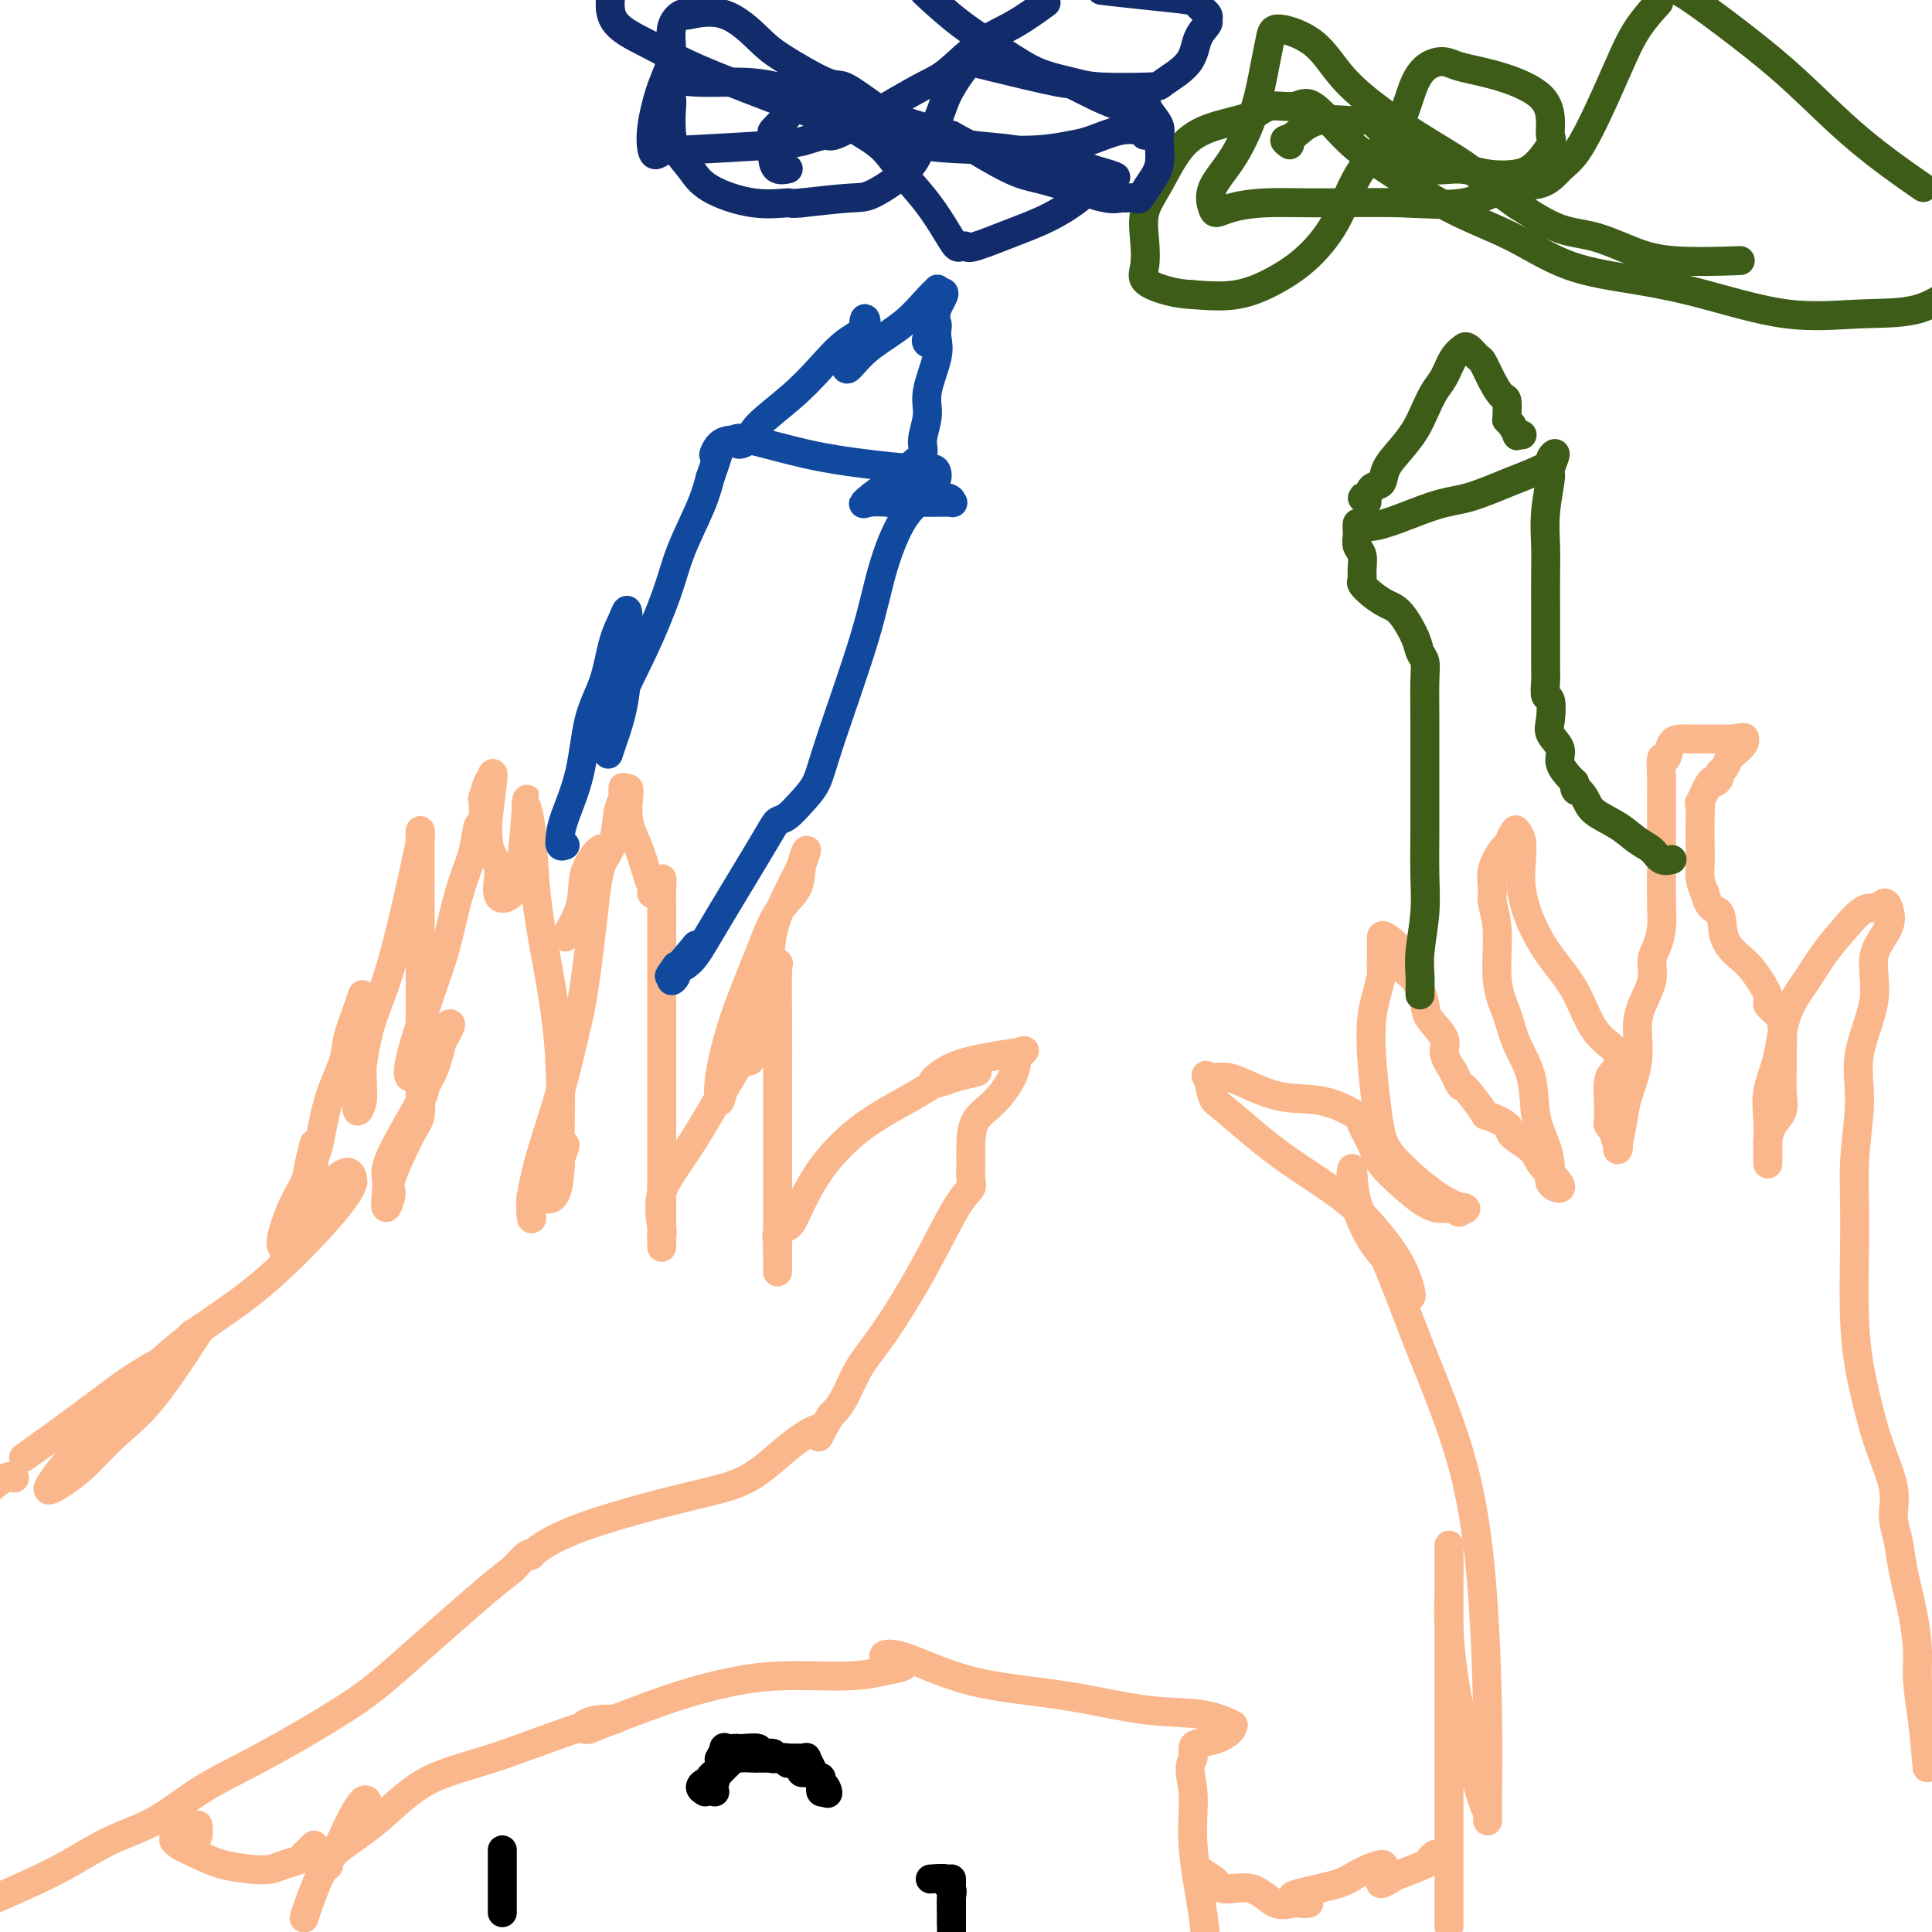 <svg viewBox='0 0 400 400' version='1.1' xmlns='http://www.w3.org/2000/svg' xmlns:xlink='http://www.w3.org/1999/xlink'><g fill='none' stroke='#FBB78C' stroke-width='6' stroke-linecap='round' stroke-linejoin='round'><path d='M3,306c-0.500,-0.250 -1.000,-0.500 -2,0c-1.000,0.500 -2.500,1.750 -4,3'/><path d='M6,301c-0.969,0.695 -1.937,1.389 0,0c1.937,-1.389 6.780,-4.863 11,-8c4.220,-3.137 7.818,-5.938 11,-8c3.182,-2.062 5.950,-3.386 8,-5c2.050,-1.614 3.383,-3.519 4,-4c0.617,-0.481 0.518,0.461 1,0c0.482,-0.461 1.544,-2.325 0,0c-1.544,2.325 -5.693,8.839 -9,13c-3.307,4.161 -5.771,5.969 -8,8c-2.229,2.031 -4.223,4.286 -6,6c-1.777,1.714 -3.336,2.888 -5,4c-1.664,1.112 -3.434,2.162 -3,1c0.434,-1.162 3.072,-4.536 6,-8c2.928,-3.464 6.147,-7.016 10,-11c3.853,-3.984 8.339,-8.398 13,-12c4.661,-3.602 9.498,-6.392 15,-11c5.502,-4.608 11.668,-11.033 15,-15c3.332,-3.967 3.830,-5.476 4,-6c0.170,-0.524 0.012,-0.064 0,0c-0.012,0.064 0.123,-0.270 0,-1c-0.123,-0.730 -0.502,-1.858 -2,-1c-1.498,0.858 -4.114,3.702 -6,6c-1.886,2.298 -3.042,4.049 -4,6c-0.958,1.951 -1.720,4.102 -2,5c-0.280,0.898 -0.080,0.542 0,0c0.080,-0.542 0.040,-1.271 0,-2'/><path d='M59,258c-1.800,1.052 -0.300,-3.819 1,-7c1.300,-3.181 2.401,-4.673 3,-6c0.599,-1.327 0.696,-2.490 1,-4c0.304,-1.510 0.814,-3.366 1,-4c0.186,-0.634 0.049,-0.047 0,0c-0.049,0.047 -0.011,-0.447 0,0c0.011,0.447 -0.007,1.834 0,3c0.007,1.166 0.037,2.111 0,2c-0.037,-0.111 -0.141,-1.280 0,-2c0.141,-0.720 0.528,-0.993 1,-3c0.472,-2.007 1.030,-5.747 2,-9c0.970,-3.253 2.351,-6.019 3,-8c0.649,-1.981 0.566,-3.177 1,-5c0.434,-1.823 1.384,-4.273 2,-6c0.616,-1.727 0.898,-2.731 1,-3c0.102,-0.269 0.024,0.197 0,2c-0.024,1.803 0.007,4.942 0,8c-0.007,3.058 -0.054,6.036 0,8c0.054,1.964 0.207,2.913 0,4c-0.207,1.087 -0.773,2.310 -1,2c-0.227,-0.310 -0.113,-2.155 0,-4'/><path d='M74,226c0.113,1.121 0.896,-6.076 2,-11c1.104,-4.924 2.531,-7.574 4,-12c1.469,-4.426 2.982,-10.627 4,-15c1.018,-4.373 1.541,-6.917 2,-9c0.459,-2.083 0.855,-3.705 1,-5c0.145,-1.295 0.039,-2.262 0,-2c-0.039,0.262 -0.010,1.754 0,3c0.010,1.246 0.003,2.248 0,4c-0.003,1.752 -0.001,4.255 0,9c0.001,4.745 0.000,11.731 0,15c-0.000,3.269 0.000,2.821 0,5c-0.000,2.179 -0.000,6.984 0,10c0.000,3.016 0.001,4.243 0,5c-0.001,0.757 -0.004,1.043 0,1c0.004,-0.043 0.014,-0.414 0,0c-0.014,0.414 -0.051,1.614 0,3c0.051,1.386 0.192,2.959 0,4c-0.192,1.041 -0.717,1.550 -2,4c-1.283,2.450 -3.323,6.842 -4,9c-0.677,2.158 0.010,2.081 0,3c-0.010,0.919 -0.717,2.834 -1,3c-0.283,0.166 -0.141,-1.417 0,-3'/><path d='M80,247c0.034,-1.009 0.120,-2.030 0,-3c-0.120,-0.970 -0.446,-1.888 1,-5c1.446,-3.112 4.664,-8.417 6,-11c1.336,-2.583 0.791,-2.444 1,-3c0.209,-0.556 1.172,-1.807 2,-4c0.828,-2.193 1.523,-5.329 2,-7c0.477,-1.671 0.738,-1.879 1,-2c0.262,-0.121 0.526,-0.156 0,1c-0.526,1.156 -1.841,3.501 -3,5c-1.159,1.499 -2.161,2.151 -3,3c-0.839,0.849 -1.515,1.895 -2,2c-0.485,0.105 -0.779,-0.732 0,-4c0.779,-3.268 2.632,-8.966 4,-13c1.368,-4.034 2.250,-6.402 3,-9c0.750,-2.598 1.367,-5.424 2,-8c0.633,-2.576 1.280,-4.901 2,-7c0.720,-2.099 1.512,-3.971 2,-6c0.488,-2.029 0.670,-4.216 1,-5c0.330,-0.784 0.807,-0.166 1,-1c0.193,-0.834 0.103,-3.120 0,-4c-0.103,-0.880 -0.220,-0.352 0,-1c0.220,-0.648 0.777,-2.471 1,-3c0.223,-0.529 0.111,0.235 0,1'/><path d='M101,163c2.352,-7.884 0.230,2.407 0,8c-0.230,5.593 1.430,6.488 2,8c0.570,1.512 0.050,3.641 0,5c-0.050,1.359 0.368,1.949 1,2c0.632,0.051 1.476,-0.438 2,-1c0.524,-0.562 0.728,-1.196 1,-2c0.272,-0.804 0.612,-1.776 1,-5c0.388,-3.224 0.824,-8.700 1,-11c0.176,-2.300 0.091,-1.425 0,-1c-0.091,0.425 -0.190,0.401 0,1c0.190,0.599 0.667,1.821 1,5c0.333,3.179 0.520,8.314 1,13c0.480,4.686 1.253,8.923 2,13c0.747,4.077 1.468,7.993 2,12c0.532,4.007 0.875,8.105 1,12c0.125,3.895 0.032,7.589 0,10c-0.032,2.411 -0.004,3.540 0,5c0.004,1.460 -0.015,3.250 0,4c0.015,0.750 0.066,0.459 0,0c-0.066,-0.459 -0.249,-1.085 0,-2c0.249,-0.915 0.928,-2.119 1,-2c0.072,0.119 -0.464,1.559 -1,3'/><path d='M116,240c-0.142,11.889 -3.498,7.611 -5,7c-1.502,-0.611 -1.150,2.446 -1,4c0.150,1.554 0.099,1.604 0,1c-0.099,-0.604 -0.245,-1.862 0,-4c0.245,-2.138 0.881,-5.155 2,-9c1.119,-3.845 2.719,-8.516 4,-13c1.281,-4.484 2.242,-8.780 3,-12c0.758,-3.220 1.313,-5.364 2,-10c0.687,-4.636 1.508,-11.765 2,-16c0.492,-4.235 0.657,-5.578 1,-7c0.343,-1.422 0.863,-2.923 1,-4c0.137,-1.077 -0.109,-1.729 -1,-1c-0.891,0.729 -2.426,2.839 -3,5c-0.574,2.161 -0.185,4.373 -1,7c-0.815,2.627 -2.832,5.668 -3,6c-0.168,0.332 1.514,-2.046 3,-5c1.486,-2.954 2.776,-6.485 4,-9c1.224,-2.515 2.380,-4.014 3,-6c0.620,-1.986 0.702,-4.460 1,-6c0.298,-1.540 0.811,-2.145 1,-3c0.189,-0.855 0.054,-1.958 0,-2c-0.054,-0.042 -0.027,0.979 0,2'/><path d='M129,165c1.990,-4.146 0.964,-0.011 1,3c0.036,3.011 1.133,4.897 2,7c0.867,2.103 1.503,4.423 2,6c0.497,1.577 0.855,2.410 1,3c0.145,0.590 0.077,0.937 0,1c-0.077,0.063 -0.164,-0.159 0,0c0.164,0.159 0.580,0.699 1,0c0.420,-0.699 0.845,-2.635 1,-3c0.155,-0.365 0.042,0.842 0,2c-0.042,1.158 -0.011,2.267 0,4c0.011,1.733 0.003,4.091 0,9c-0.003,4.909 -0.001,12.370 0,17c0.001,4.630 0.000,6.430 0,9c-0.000,2.570 -0.000,5.909 0,9c0.000,3.091 0.000,5.934 0,8c-0.000,2.066 -0.000,3.355 0,4c0.000,0.645 0.000,0.647 0,1c-0.000,0.353 -0.000,1.057 0,2c0.000,0.943 0.000,2.127 0,3c-0.000,0.873 -0.000,1.437 0,2'/><path d='M137,252c-0.001,11.240 -0.004,4.340 0,2c0.004,-2.340 0.016,-0.122 0,1c-0.016,1.122 -0.058,1.146 0,1c0.058,-0.146 0.217,-0.463 0,-2c-0.217,-1.537 -0.811,-4.294 0,-7c0.811,-2.706 3.026,-5.362 6,-10c2.974,-4.638 6.706,-11.258 9,-15c2.294,-3.742 3.150,-4.607 4,-7c0.850,-2.393 1.694,-6.316 2,-9c0.306,-2.684 0.075,-4.130 0,-5c-0.075,-0.870 0.005,-1.165 0,0c-0.005,1.165 -0.094,3.791 -1,7c-0.906,3.209 -2.628,7.001 -4,10c-1.372,2.999 -2.394,5.205 -3,7c-0.606,1.795 -0.796,3.180 -1,3c-0.204,-0.180 -0.422,-1.926 0,-5c0.422,-3.074 1.485,-7.476 3,-12c1.515,-4.524 3.482,-9.169 5,-13c1.518,-3.831 2.586,-6.847 4,-9c1.414,-2.153 3.173,-3.443 4,-5c0.827,-1.557 0.723,-3.381 1,-5c0.277,-1.619 0.936,-3.034 1,-3c0.064,0.034 -0.468,1.517 -1,3'/><path d='M166,179c-0.661,1.443 -1.813,3.551 -3,6c-1.187,2.449 -2.408,5.239 -3,8c-0.592,2.761 -0.556,5.494 -1,8c-0.444,2.506 -1.367,4.786 -2,7c-0.633,2.214 -0.977,4.361 -1,6c-0.023,1.639 0.274,2.768 0,4c-0.274,1.232 -1.121,2.565 -1,1c0.121,-1.565 1.209,-6.028 2,-9c0.791,-2.972 1.284,-4.454 2,-6c0.716,-1.546 1.656,-3.156 2,-4c0.344,-0.844 0.092,-0.924 0,1c-0.092,1.924 -0.025,5.850 0,10c0.025,4.150 0.007,8.523 0,13c-0.007,4.477 -0.002,9.057 0,13c0.002,3.943 0.000,7.250 0,10c-0.000,2.750 -0.000,4.943 0,7c0.000,2.057 0.000,3.977 0,5c-0.000,1.023 -0.000,1.149 0,1c0.000,-0.149 0.000,-0.575 0,-1'/><path d='M161,259c-0.007,8.932 -0.026,1.762 0,-1c0.026,-2.762 0.096,-1.116 0,-1c-0.096,0.116 -0.358,-1.297 0,-2c0.358,-0.703 1.336,-0.697 2,-1c0.664,-0.303 1.015,-0.915 2,-3c0.985,-2.085 2.603,-5.644 5,-9c2.397,-3.356 5.574,-6.508 9,-9c3.426,-2.492 7.101,-4.325 10,-6c2.899,-1.675 5.021,-3.192 7,-4c1.979,-0.808 3.816,-0.908 5,-1c1.184,-0.092 1.714,-0.178 1,0c-0.714,0.178 -2.672,0.619 -4,1c-1.328,0.381 -2.026,0.701 -3,1c-0.974,0.299 -2.222,0.577 -2,0c0.222,-0.577 1.915,-2.010 4,-3c2.085,-0.990 4.561,-1.536 7,-2c2.439,-0.464 4.840,-0.847 6,-1c1.160,-0.153 1.080,-0.077 1,0'/><path d='M211,218c2.178,-0.622 0.622,-0.677 0,0c-0.622,0.677 -0.310,2.085 -1,4c-0.690,1.915 -2.381,4.337 -4,6c-1.619,1.663 -3.164,2.567 -4,4c-0.836,1.433 -0.962,3.394 -1,5c-0.038,1.606 0.013,2.856 0,4c-0.013,1.144 -0.088,2.181 0,3c0.088,0.819 0.341,1.420 0,2c-0.341,0.580 -1.274,1.138 -3,4c-1.726,2.862 -4.245,8.027 -7,13c-2.755,4.973 -5.747,9.752 -8,13c-2.253,3.248 -3.769,4.963 -5,7c-1.231,2.037 -2.178,4.394 -3,6c-0.822,1.606 -1.521,2.459 -2,3c-0.479,0.541 -0.740,0.771 -1,1'/><path d='M172,293c-4.222,7.251 -1.778,3.880 -2,3c-0.222,-0.880 -3.111,0.731 -6,3c-2.889,2.269 -5.779,5.197 -9,7c-3.221,1.803 -6.773,2.480 -13,4c-6.227,1.520 -15.129,3.882 -21,6c-5.871,2.118 -8.713,3.992 -10,5c-1.287,1.008 -1.020,1.149 -1,1c0.020,-0.149 -0.206,-0.588 -1,0c-0.794,0.588 -2.154,2.203 -3,3c-0.846,0.797 -1.178,0.775 -5,4c-3.822,3.225 -11.134,9.697 -16,14c-4.866,4.303 -7.285,6.437 -11,9c-3.715,2.563 -8.727,5.555 -13,8c-4.273,2.445 -7.806,4.341 -11,6c-3.194,1.659 -6.048,3.080 -9,5c-2.952,1.920 -6.001,4.341 -9,6c-2.999,1.659 -5.948,2.558 -9,4c-3.052,1.442 -6.206,3.427 -9,5c-2.794,1.573 -5.227,2.735 -8,4c-2.773,1.265 -5.887,2.632 -9,4'/></g>
<g fill='none' stroke='#11499F' stroke-width='6' stroke-linecap='round' stroke-linejoin='round'><path d='M117,175c-0.414,0.158 -0.828,0.316 -1,0c-0.172,-0.316 -0.103,-1.105 0,-2c0.103,-0.895 0.240,-1.894 1,-4c0.760,-2.106 2.144,-5.319 3,-9c0.856,-3.681 1.186,-7.830 2,-11c0.814,-3.170 2.114,-5.360 3,-8c0.886,-2.640 1.360,-5.731 2,-8c0.640,-2.269 1.447,-3.717 2,-5c0.553,-1.283 0.852,-2.403 1,-1c0.148,1.403 0.145,5.328 0,9c-0.145,3.672 -0.432,7.092 -1,10c-0.568,2.908 -1.416,5.304 -2,7c-0.584,1.696 -0.902,2.694 -1,3c-0.098,0.306 0.025,-0.078 0,0c-0.025,0.078 -0.199,0.619 0,-1c0.199,-1.619 0.771,-5.398 2,-9c1.229,-3.602 3.117,-7.029 5,-11c1.883,-3.971 3.763,-8.487 5,-12c1.237,-3.513 1.833,-6.023 3,-9c1.167,-2.977 2.905,-6.422 4,-9c1.095,-2.578 1.548,-4.289 2,-6'/><path d='M147,99c3.461,-9.842 1.614,-5.948 1,-5c-0.614,0.948 0.004,-1.050 1,-2c0.996,-0.950 2.370,-0.853 3,-1c0.630,-0.147 0.515,-0.537 3,0c2.485,0.537 7.570,2.002 12,3c4.430,0.998 8.207,1.529 12,2c3.793,0.471 7.604,0.882 10,1c2.396,0.118 3.377,-0.059 4,0c0.623,0.059 0.887,0.353 1,1c0.113,0.647 0.073,1.648 -1,2c-1.073,0.352 -3.180,0.056 -5,0c-1.820,-0.056 -3.354,0.129 -5,1c-1.646,0.871 -3.405,2.427 -4,3c-0.595,0.573 -0.027,0.164 1,0c1.027,-0.164 2.514,-0.082 4,0'/><path d='M184,104c1.729,-0.001 3.551,-0.004 5,0c1.449,0.004 2.525,0.013 4,0c1.475,-0.013 3.349,-0.049 4,0c0.651,0.049 0.078,0.183 0,0c-0.078,-0.183 0.337,-0.683 -1,-1c-1.337,-0.317 -4.426,-0.451 -7,2c-2.574,2.451 -4.632,7.488 -6,12c-1.368,4.512 -2.047,8.498 -4,15c-1.953,6.502 -5.181,15.521 -7,21c-1.819,5.479 -2.227,7.419 -3,9c-0.773,1.581 -1.909,2.803 -3,4c-1.091,1.197 -2.136,2.370 -3,3c-0.864,0.630 -1.546,0.718 -2,1c-0.454,0.282 -0.679,0.758 -2,3c-1.321,2.242 -3.736,6.249 -6,10c-2.264,3.751 -4.376,7.246 -6,10c-1.624,2.754 -2.758,4.768 -4,6c-1.242,1.232 -2.591,1.681 -3,2c-0.409,0.319 0.121,0.509 0,1c-0.121,0.491 -0.892,1.283 -1,1c-0.108,-0.283 0.446,-1.642 1,-3'/><path d='M140,200c-3.844,5.244 1.044,-0.644 3,-3c1.956,-2.356 0.978,-1.178 0,0'/><path d='M153,91c-0.212,0.483 -0.424,0.966 0,1c0.424,0.034 1.484,-0.382 2,-1c0.516,-0.618 0.489,-1.438 2,-3c1.511,-1.562 4.559,-3.865 7,-6c2.441,-2.135 4.275,-4.102 6,-6c1.725,-1.898 3.341,-3.729 5,-5c1.659,-1.271 3.362,-1.984 4,-3c0.638,-1.016 0.211,-2.336 0,-2c-0.211,0.336 -0.205,2.327 -1,4c-0.795,1.673 -2.391,3.026 -3,4c-0.609,0.974 -0.231,1.568 0,2c0.231,0.432 0.314,0.701 1,0c0.686,-0.701 1.974,-2.371 4,-4c2.026,-1.629 4.792,-3.218 7,-5c2.208,-1.782 3.860,-3.756 5,-5c1.140,-1.244 1.768,-1.758 2,-2c0.232,-0.242 0.066,-0.212 0,0c-0.066,0.212 -0.033,0.606 0,1'/><path d='M194,61c2.907,-1.547 0.673,1.085 0,3c-0.673,1.915 0.215,3.113 0,4c-0.215,0.887 -1.532,1.465 -2,2c-0.468,0.535 -0.087,1.029 0,1c0.087,-0.029 -0.120,-0.580 0,-1c0.120,-0.420 0.568,-0.710 1,-1c0.432,-0.290 0.850,-0.580 1,-1c0.150,-0.420 0.032,-0.969 0,-1c-0.032,-0.031 0.021,0.458 0,1c-0.021,0.542 -0.115,1.139 0,2c0.115,0.861 0.439,1.988 0,4c-0.439,2.012 -1.642,4.910 -2,7c-0.358,2.090 0.128,3.371 0,5c-0.128,1.629 -0.872,3.606 -1,5c-0.128,1.394 0.359,2.206 0,3c-0.359,0.794 -1.564,1.572 -2,2c-0.436,0.428 -0.103,0.507 0,1c0.103,0.493 -0.025,1.400 0,2c0.025,0.600 0.203,0.893 0,1c-0.203,0.107 -0.785,0.029 -1,0c-0.215,-0.029 -0.061,-0.008 0,0c0.061,0.008 0.031,0.004 0,0'/></g>
<g fill='none' stroke='#FBB78C' stroke-width='6' stroke-linecap='round' stroke-linejoin='round'><path d='M300,398c0.000,0.737 0.000,1.474 0,0c-0.000,-1.474 -0.000,-5.160 0,-12c0.000,-6.840 0.000,-16.836 0,-24c-0.000,-7.164 -0.000,-11.497 0,-18c0.000,-6.503 0.000,-15.175 0,-19c-0.000,-3.825 -0.001,-2.803 0,-3c0.001,-0.197 0.003,-1.614 0,-2c-0.003,-0.386 -0.011,0.258 0,2c0.011,1.742 0.041,4.581 0,7c-0.041,2.419 -0.155,4.418 0,8c0.155,3.582 0.577,8.747 2,16c1.423,7.253 3.846,16.593 5,20c1.154,3.407 1.040,0.880 1,1c-0.040,0.120 -0.004,2.888 0,3c0.004,0.112 -0.022,-2.430 0,-6c0.022,-3.570 0.093,-8.168 0,-15c-0.093,-6.832 -0.351,-15.898 -1,-25c-0.649,-9.102 -1.690,-18.240 -4,-27c-2.310,-8.760 -5.890,-17.142 -9,-25c-3.110,-7.858 -5.751,-15.191 -8,-20c-2.249,-4.809 -4.106,-7.095 -5,-10c-0.894,-2.905 -0.825,-6.430 -1,-7c-0.175,-0.570 -0.593,1.816 0,5c0.593,3.184 2.198,7.165 4,10c1.802,2.835 3.801,4.524 5,6c1.199,1.476 1.600,2.738 2,4'/><path d='M291,267c1.920,3.573 1.219,0.005 0,-3c-1.219,-3.005 -2.957,-5.446 -5,-8c-2.043,-2.554 -4.393,-5.221 -8,-8c-3.607,-2.779 -8.471,-5.669 -13,-9c-4.529,-3.331 -8.721,-7.103 -11,-9c-2.279,-1.897 -2.644,-1.919 -3,-3c-0.356,-1.081 -0.703,-3.221 -1,-4c-0.297,-0.779 -0.543,-0.197 0,0c0.543,0.197 1.876,0.011 3,0c1.124,-0.011 2.039,0.155 4,1c1.961,0.845 4.969,2.371 8,3c3.031,0.629 6.087,0.363 9,1c2.913,0.637 5.684,2.178 7,3c1.316,0.822 1.175,0.925 1,1c-0.175,0.075 -0.386,0.123 0,1c0.386,0.877 1.368,2.584 2,4c0.632,1.416 0.915,2.542 2,4c1.085,1.458 2.973,3.250 5,5c2.027,1.750 4.193,3.459 6,4c1.807,0.541 3.256,-0.085 4,0c0.744,0.085 0.784,0.881 1,1c0.216,0.119 0.608,-0.441 1,-1'/><path d='M303,250c1.528,0.627 -0.651,0.196 -3,-1c-2.349,-1.196 -4.868,-3.156 -7,-5c-2.132,-1.844 -3.879,-3.570 -5,-5c-1.121,-1.430 -1.618,-2.562 -2,-4c-0.382,-1.438 -0.649,-3.181 -1,-6c-0.351,-2.819 -0.788,-6.714 -1,-10c-0.212,-3.286 -0.200,-5.963 0,-8c0.200,-2.037 0.590,-3.435 1,-5c0.410,-1.565 0.842,-3.298 1,-4c0.158,-0.702 0.042,-0.373 0,-1c-0.042,-0.627 -0.012,-2.210 0,-3c0.012,-0.790 0.004,-0.789 0,-1c-0.004,-0.211 -0.003,-0.636 0,-1c0.003,-0.364 0.009,-0.666 0,-1c-0.009,-0.334 -0.031,-0.699 0,-1c0.031,-0.301 0.117,-0.537 1,0c0.883,0.537 2.563,1.847 3,3c0.437,1.153 -0.369,2.150 0,3c0.369,0.850 1.911,1.553 3,3c1.089,1.447 1.723,3.639 2,5c0.277,1.361 0.198,1.891 1,3c0.802,1.109 2.485,2.799 3,4c0.515,1.201 -0.139,1.915 0,3c0.139,1.085 1.069,2.543 2,4'/><path d='M301,222c1.911,4.253 1.188,2.384 2,3c0.812,0.616 3.160,3.715 4,5c0.840,1.285 0.174,0.756 1,1c0.826,0.244 3.145,1.262 4,2c0.855,0.738 0.245,1.197 1,2c0.755,0.803 2.874,1.951 4,3c1.126,1.049 1.259,2.001 2,3c0.741,0.999 2.092,2.047 3,3c0.908,0.953 1.375,1.812 1,2c-0.375,0.188 -1.590,-0.296 -2,-1c-0.410,-0.704 -0.015,-1.628 0,-3c0.015,-1.372 -0.352,-3.191 -1,-5c-0.648,-1.809 -1.579,-3.609 -2,-6c-0.421,-2.391 -0.332,-5.373 -1,-8c-0.668,-2.627 -2.092,-4.899 -3,-7c-0.908,-2.101 -1.301,-4.032 -2,-6c-0.699,-1.968 -1.706,-3.975 -2,-7c-0.294,-3.025 0.124,-7.070 0,-10c-0.124,-2.930 -0.790,-4.745 -1,-6c-0.210,-1.255 0.038,-1.950 0,-3c-0.038,-1.050 -0.361,-2.457 0,-4c0.361,-1.543 1.405,-3.223 2,-4c0.595,-0.777 0.741,-0.651 1,-1c0.259,-0.349 0.629,-1.175 1,-2'/><path d='M313,173c0.786,-1.385 0.751,-1.349 1,-1c0.249,0.349 0.781,1.011 1,2c0.219,0.989 0.123,2.305 0,4c-0.123,1.695 -0.274,3.769 0,6c0.274,2.231 0.974,4.618 2,7c1.026,2.382 2.379,4.759 4,7c1.621,2.241 3.510,4.345 5,7c1.490,2.655 2.582,5.860 4,8c1.418,2.140 3.161,3.214 4,4c0.839,0.786 0.772,1.285 1,2c0.228,0.715 0.751,1.645 1,2c0.249,0.355 0.224,0.134 0,0c-0.224,-0.134 -0.649,-0.180 -1,0c-0.351,0.180 -0.630,0.587 -1,1c-0.370,0.413 -0.831,0.833 -1,2c-0.169,1.167 -0.045,3.083 0,4c0.045,0.917 0.012,0.837 0,1c-0.012,0.163 -0.004,0.568 0,1c0.004,0.432 0.005,0.890 0,1c-0.005,0.110 -0.015,-0.128 0,0c0.015,0.128 0.056,0.622 0,1c-0.056,0.378 -0.207,0.640 0,1c0.207,0.360 0.774,0.817 1,1c0.226,0.183 0.113,0.091 0,0'/><path d='M334,234c0.377,2.167 0.821,2.585 1,3c0.179,0.415 0.094,0.827 0,1c-0.094,0.173 -0.197,0.108 0,-1c0.197,-1.108 0.696,-3.261 1,-5c0.304,-1.739 0.415,-3.066 1,-5c0.585,-1.934 1.645,-4.475 2,-7c0.355,-2.525 0.007,-5.035 0,-7c-0.007,-1.965 0.328,-3.385 1,-5c0.672,-1.615 1.683,-3.424 2,-5c0.317,-1.576 -0.059,-2.919 0,-4c0.059,-1.081 0.552,-1.901 1,-3c0.448,-1.099 0.852,-2.476 1,-4c0.148,-1.524 0.039,-3.195 0,-5c-0.039,-1.805 -0.007,-3.745 0,-8c0.007,-4.255 -0.010,-10.825 0,-14c0.010,-3.175 0.047,-2.956 0,-4c-0.047,-1.044 -0.179,-3.352 0,-4c0.179,-0.648 0.669,0.362 1,0c0.331,-0.362 0.505,-2.097 1,-3c0.495,-0.903 1.312,-0.974 2,-1c0.688,-0.026 1.246,-0.007 2,0c0.754,0.007 1.703,0.002 3,0c1.297,-0.002 2.942,-0.001 4,0c1.058,0.001 1.529,0.000 2,0'/><path d='M359,153c2.781,-0.611 2.234,-0.137 2,0c-0.234,0.137 -0.157,-0.062 0,0c0.157,0.062 0.392,0.384 0,1c-0.392,0.616 -1.411,1.527 -2,2c-0.589,0.473 -0.750,0.510 -1,1c-0.250,0.490 -0.591,1.434 -1,2c-0.409,0.566 -0.888,0.756 -1,1c-0.112,0.244 0.142,0.543 0,1c-0.142,0.457 -0.679,1.071 -1,1c-0.321,-0.071 -0.426,-0.827 -1,0c-0.574,0.827 -1.618,3.236 -2,4c-0.382,0.764 -0.103,-0.116 0,0c0.103,0.116 0.030,1.227 0,3c-0.030,1.773 -0.018,4.207 0,6c0.018,1.793 0.043,2.944 0,4c-0.043,1.056 -0.155,2.016 0,3c0.155,0.984 0.578,1.992 1,3'/><path d='M353,185c0.813,3.599 2.345,3.097 3,4c0.655,0.903 0.433,3.211 1,5c0.567,1.789 1.924,3.060 3,4c1.076,0.940 1.872,1.551 3,3c1.128,1.449 2.589,3.736 3,5c0.411,1.264 -0.230,1.505 0,2c0.230,0.495 1.329,1.244 2,2c0.671,0.756 0.914,1.518 1,3c0.086,1.482 0.017,3.684 0,5c-0.017,1.316 0.020,1.747 0,3c-0.020,1.253 -0.096,3.328 0,5c0.096,1.672 0.366,2.942 0,4c-0.366,1.058 -1.366,1.906 -2,3c-0.634,1.094 -0.902,2.435 -1,3c-0.098,0.565 -0.026,0.354 0,1c0.026,0.646 0.008,2.149 0,3c-0.008,0.851 -0.004,1.051 0,1c0.004,-0.051 0.007,-0.355 0,-1c-0.007,-0.645 -0.026,-1.633 0,-3c0.026,-1.367 0.096,-3.112 0,-5c-0.096,-1.888 -0.358,-3.917 0,-6c0.358,-2.083 1.336,-4.218 2,-7c0.664,-2.782 1.013,-6.210 2,-9c0.987,-2.790 2.612,-4.944 4,-7c1.388,-2.056 2.539,-4.016 4,-6c1.461,-1.984 3.230,-3.992 5,-6'/><path d='M383,191c3.035,-3.554 4.122,-2.940 5,-3c0.878,-0.060 1.549,-0.794 2,-1c0.451,-0.206 0.684,0.115 1,1c0.316,0.885 0.716,2.335 0,4c-0.716,1.665 -2.550,3.546 -3,6c-0.450,2.454 0.482,5.481 0,9c-0.482,3.519 -2.379,7.531 -3,11c-0.621,3.469 0.035,6.394 0,10c-0.035,3.606 -0.761,7.892 -1,12c-0.239,4.108 0.010,8.036 0,14c-0.010,5.964 -0.281,13.963 0,20c0.281,6.037 1.112,10.112 2,14c0.888,3.888 1.834,7.589 3,11c1.166,3.411 2.554,6.531 3,9c0.446,2.469 -0.048,4.287 0,6c0.048,1.713 0.639,3.319 1,5c0.361,1.681 0.492,3.436 1,6c0.508,2.564 1.393,5.939 2,9c0.607,3.061 0.936,5.810 1,8c0.064,2.190 -0.137,3.820 0,6c0.137,2.180 0.610,4.908 1,8c0.390,3.092 0.695,6.546 1,10'/></g>
<g fill='none' stroke='#3D5C18' stroke-width='6' stroke-linecap='round' stroke-linejoin='round'><path d='M294,206c-0.008,-0.183 -0.016,-0.366 0,-1c0.016,-0.634 0.057,-1.720 0,-3c-0.057,-1.280 -0.211,-2.756 0,-5c0.211,-2.244 0.789,-5.256 1,-8c0.211,-2.744 0.057,-5.220 0,-8c-0.057,-2.780 -0.015,-5.864 0,-9c0.015,-3.136 0.005,-6.325 0,-9c-0.005,-2.675 -0.005,-4.838 0,-7c0.005,-2.162 0.014,-4.323 0,-7c-0.014,-2.677 -0.051,-5.869 0,-8c0.051,-2.131 0.191,-3.200 0,-4c-0.191,-0.800 -0.712,-1.330 -1,-2c-0.288,-0.670 -0.344,-1.479 -1,-3c-0.656,-1.521 -1.913,-3.755 -3,-5c-1.087,-1.245 -2.004,-1.501 -3,-2c-0.996,-0.499 -2.070,-1.240 -3,-2c-0.930,-0.760 -1.717,-1.540 -2,-2c-0.283,-0.460 -0.062,-0.599 0,-1c0.062,-0.401 -0.036,-1.063 0,-2c0.036,-0.937 0.206,-2.149 0,-3c-0.206,-0.851 -0.787,-1.342 -1,-2c-0.213,-0.658 -0.057,-1.485 0,-2c0.057,-0.515 0.016,-0.719 0,-1c-0.016,-0.281 -0.008,-0.641 0,-1'/><path d='M281,109c-0.104,-1.635 0.137,0.278 3,0c2.863,-0.278 8.348,-2.747 12,-4c3.652,-1.253 5.471,-1.290 8,-2c2.529,-0.710 5.768,-2.092 8,-3c2.232,-0.908 3.455,-1.343 5,-2c1.545,-0.657 3.410,-1.537 4,-2c0.590,-0.463 -0.094,-0.510 0,-1c0.094,-0.490 0.968,-1.423 1,-1c0.032,0.423 -0.776,2.203 -1,3c-0.224,0.797 0.136,0.610 0,2c-0.136,1.390 -0.769,4.356 -1,7c-0.231,2.644 -0.062,4.966 0,7c0.062,2.034 0.017,3.780 0,6c-0.017,2.220 -0.004,4.915 0,7c0.004,2.085 0.000,3.561 0,5c-0.000,1.439 0.004,2.841 0,4c-0.004,1.159 -0.014,2.075 0,3c0.014,0.925 0.054,1.861 0,3c-0.054,1.139 -0.203,2.482 0,3c0.203,0.518 0.756,0.210 1,1c0.244,0.790 0.177,2.677 0,4c-0.177,1.323 -0.465,2.081 0,3c0.465,0.919 1.681,1.999 2,3c0.319,1.001 -0.260,1.923 0,3c0.260,1.077 1.360,2.308 2,3c0.640,0.692 0.820,0.846 1,1'/><path d='M326,162c0.821,2.928 -0.125,1.250 0,1c0.125,-0.250 1.322,0.930 2,2c0.678,1.070 0.839,2.032 2,3c1.161,0.968 3.324,1.944 5,3c1.676,1.056 2.866,2.192 4,3c1.134,0.808 2.211,1.289 3,2c0.789,0.711 1.289,1.653 2,2c0.711,0.347 1.632,0.099 2,0c0.368,-0.099 0.184,-0.050 0,0'/><path d='M283,104c-0.521,-0.480 -1.042,-0.960 -1,-1c0.042,-0.040 0.647,0.359 1,0c0.353,-0.359 0.454,-1.478 1,-2c0.546,-0.522 1.536,-0.449 2,-1c0.464,-0.551 0.403,-1.726 1,-3c0.597,-1.274 1.851,-2.647 3,-4c1.149,-1.353 2.194,-2.687 3,-4c0.806,-1.313 1.372,-2.604 2,-4c0.628,-1.396 1.317,-2.896 2,-4c0.683,-1.104 1.359,-1.812 2,-3c0.641,-1.188 1.245,-2.856 2,-4c0.755,-1.144 1.659,-1.763 2,-2c0.341,-0.237 0.118,-0.091 0,0c-0.118,0.091 -0.131,0.128 0,0c0.131,-0.128 0.406,-0.419 1,0c0.594,0.419 1.508,1.549 2,2c0.492,0.451 0.563,0.222 1,1c0.437,0.778 1.242,2.562 2,4c0.758,1.438 1.470,2.528 2,3c0.530,0.472 0.877,0.325 1,1c0.123,0.675 0.023,2.171 0,3c-0.023,0.829 0.032,0.993 0,1c-0.032,0.007 -0.152,-0.141 0,0c0.152,0.141 0.576,0.570 1,1'/><path d='M313,88c1.714,2.929 1.000,2.250 1,2c0.000,-0.250 0.714,-0.071 1,0c0.286,0.071 0.143,0.036 0,0'/><path d='M267,30c-0.558,-0.402 -1.116,-0.805 -1,-1c0.116,-0.195 0.904,-0.183 2,-1c1.096,-0.817 2.498,-2.463 5,-3c2.502,-0.537 6.102,0.036 8,0c1.898,-0.036 2.092,-0.680 3,0c0.908,0.680 2.530,2.683 4,4c1.470,1.317 2.788,1.948 4,3c1.212,1.052 2.319,2.527 4,3c1.681,0.473 3.936,-0.055 6,0c2.064,0.055 3.936,0.692 6,1c2.064,0.308 4.319,0.285 6,0c1.681,-0.285 2.789,-0.834 4,-2c1.211,-1.166 2.526,-2.949 3,-4c0.474,-1.051 0.107,-1.370 0,-2c-0.107,-0.630 0.047,-1.569 0,-3c-0.047,-1.431 -0.294,-3.352 -2,-5c-1.706,-1.648 -4.873,-3.024 -8,-4c-3.127,-0.976 -6.216,-1.554 -8,-2c-1.784,-0.446 -2.262,-0.760 -3,-1c-0.738,-0.240 -1.735,-0.405 -3,0c-1.265,0.405 -2.797,1.381 -4,4c-1.203,2.619 -2.076,6.882 -4,10c-1.924,3.118 -4.899,5.092 -7,8c-2.101,2.908 -3.328,6.752 -5,10c-1.672,3.248 -3.788,5.902 -6,8c-2.212,2.098 -4.519,3.642 -7,5c-2.481,1.358 -5.138,2.531 -8,3c-2.862,0.469 -5.931,0.235 -9,0'/><path d='M247,61c-2.509,-0.138 -4.282,-0.482 -6,-1c-1.718,-0.518 -3.381,-1.208 -4,-2c-0.619,-0.792 -0.195,-1.685 0,-3c0.195,-1.315 0.160,-3.052 0,-5c-0.160,-1.948 -0.443,-4.107 0,-6c0.443,-1.893 1.614,-3.520 3,-6c1.386,-2.480 2.986,-5.812 5,-8c2.014,-2.188 4.440,-3.233 7,-4c2.560,-0.767 5.253,-1.255 7,-2c1.747,-0.745 2.547,-1.747 4,-2c1.453,-0.253 3.559,0.241 5,0c1.441,-0.241 2.219,-1.218 4,0c1.781,1.218 4.567,4.630 7,7c2.433,2.370 4.515,3.698 8,6c3.485,2.302 8.373,5.577 13,8c4.627,2.423 8.993,3.995 13,6c4.007,2.005 7.655,4.442 12,6c4.345,1.558 9.387,2.235 14,3c4.613,0.765 8.797,1.617 14,3c5.203,1.383 11.426,3.299 17,4c5.574,0.701 10.501,0.189 15,0c4.499,-0.189 8.571,-0.054 12,-1c3.429,-0.946 6.214,-2.973 9,-5'/><path d='M397,38c1.040,0.720 2.079,1.439 0,0c-2.079,-1.439 -7.278,-5.038 -12,-9c-4.722,-3.962 -8.967,-8.289 -13,-12c-4.033,-3.711 -7.855,-6.807 -12,-10c-4.145,-3.193 -8.613,-6.484 -11,-8c-2.387,-1.516 -2.694,-1.258 -3,-1'/><path d='M343,1c0.365,-0.399 0.730,-0.798 0,0c-0.730,0.798 -2.554,2.793 -4,5c-1.446,2.207 -2.513,4.627 -4,8c-1.487,3.373 -3.395,7.699 -5,11c-1.605,3.301 -2.906,5.575 -4,7c-1.094,1.425 -1.982,2.000 -3,3c-1.018,1.000 -2.168,2.426 -4,3c-1.832,0.574 -4.347,0.297 -7,1c-2.653,0.703 -5.445,2.387 -9,3c-3.555,0.613 -7.873,0.154 -13,0c-5.127,-0.154 -11.061,-0.004 -16,0c-4.939,0.004 -8.882,-0.139 -12,0c-3.118,0.139 -5.413,0.561 -7,1c-1.587,0.439 -2.468,0.896 -3,1c-0.532,0.104 -0.714,-0.145 -1,-1c-0.286,-0.855 -0.676,-2.317 0,-4c0.676,-1.683 2.419,-3.588 4,-6c1.581,-2.412 3.000,-5.331 4,-8c1.000,-2.669 1.582,-5.088 2,-7c0.418,-1.912 0.671,-3.319 1,-5c0.329,-1.681 0.734,-3.638 1,-5c0.266,-1.362 0.392,-2.130 2,-2c1.608,0.130 4.698,1.157 7,3c2.302,1.843 3.816,4.502 6,7c2.184,2.498 5.039,4.834 8,7c2.961,2.166 6.028,4.160 9,6c2.972,1.840 5.849,3.526 8,5c2.151,1.474 3.575,2.737 5,4'/><path d='M308,38c7.915,5.862 6.202,4.517 7,5c0.798,0.483 4.107,2.795 7,4c2.893,1.205 5.369,1.304 8,2c2.631,0.696 5.417,1.991 8,3c2.583,1.009 4.965,1.733 9,2c4.035,0.267 9.724,0.076 12,0c2.276,-0.076 1.138,-0.038 0,0'/></g>
<g fill='none' stroke='#122B6A' stroke-width='6' stroke-linecap='round' stroke-linejoin='round'><path d='M237,28c0.035,-0.437 0.070,-0.875 0,-1c-0.070,-0.125 -0.243,0.061 -1,0c-0.757,-0.061 -2.096,-0.370 -4,0c-1.904,0.370 -4.372,1.419 -6,2c-1.628,0.581 -2.416,0.695 -4,1c-1.584,0.305 -3.963,0.800 -7,1c-3.037,0.200 -6.732,0.106 -11,0c-4.268,-0.106 -9.111,-0.222 -14,-1c-4.889,-0.778 -9.826,-2.217 -15,-4c-5.174,-1.783 -10.585,-3.909 -16,-6c-5.415,-2.091 -10.833,-4.148 -15,-6c-4.167,-1.852 -7.083,-3.499 -10,-5c-2.917,-1.501 -5.833,-2.858 -7,-5c-1.167,-2.142 -0.583,-5.071 0,-8'/><path d='M192,-1c-0.563,-0.526 -1.127,-1.052 0,0c1.127,1.052 3.943,3.683 7,6c3.057,2.317 6.354,4.320 9,6c2.646,1.680 4.642,3.038 7,4c2.358,0.962 5.080,1.529 7,2c1.920,0.471 3.038,0.846 6,1c2.962,0.154 7.768,0.087 10,0c2.232,-0.087 1.890,-0.195 3,-1c1.110,-0.805 3.673,-2.309 5,-4c1.327,-1.691 1.420,-3.570 2,-5c0.580,-1.430 1.647,-2.410 2,-3c0.353,-0.590 -0.009,-0.788 0,-1c0.009,-0.212 0.389,-0.438 0,-1c-0.389,-0.562 -1.548,-1.460 -2,-2c-0.452,-0.540 -0.199,-0.722 -2,-1c-1.801,-0.278 -5.658,-0.651 -9,-1c-3.342,-0.349 -6.171,-0.675 -9,-1'/><path d='M216,1c0.516,-0.376 1.033,-0.752 0,0c-1.033,0.752 -3.615,2.634 -6,4c-2.385,1.366 -4.573,2.218 -7,4c-2.427,1.782 -5.094,4.495 -7,6c-1.906,1.505 -3.053,1.804 -7,4c-3.947,2.196 -10.695,6.291 -14,8c-3.305,1.709 -3.167,1.033 -4,1c-0.833,-0.033 -2.635,0.579 -4,1c-1.365,0.421 -2.292,0.653 -7,1c-4.708,0.347 -13.198,0.810 -17,1c-3.802,0.190 -2.915,0.105 -3,0c-0.085,-0.105 -1.142,-0.232 -2,0c-0.858,0.232 -1.518,0.823 -2,1c-0.482,0.177 -0.786,-0.059 -1,-1c-0.214,-0.941 -0.338,-2.585 0,-5c0.338,-2.415 1.138,-5.600 2,-8c0.862,-2.400 1.784,-4.015 2,-6c0.216,-1.985 -0.276,-4.340 0,-6c0.276,-1.660 1.319,-2.625 2,-3c0.681,-0.375 0.998,-0.161 1,0c0.002,0.161 -0.312,0.268 1,0c1.312,-0.268 4.249,-0.912 7,0c2.751,0.912 5.316,3.382 7,5c1.684,1.618 2.487,2.386 5,4c2.513,1.614 6.737,4.073 9,5c2.263,0.927 2.565,0.321 4,1c1.435,0.679 4.002,2.644 6,4c1.998,1.356 3.428,2.102 6,3c2.572,0.898 6.286,1.949 10,3'/><path d='M197,28c8.053,4.330 4.685,2.656 5,3c0.315,0.344 4.312,2.705 7,4c2.688,1.295 4.067,1.524 6,2c1.933,0.476 4.420,1.199 7,2c2.580,0.801 5.254,1.681 7,2c1.746,0.319 2.564,0.077 3,0c0.436,-0.077 0.489,0.011 1,0c0.511,-0.011 1.481,-0.121 2,0c0.519,0.121 0.586,0.472 1,0c0.414,-0.472 1.176,-1.769 2,-3c0.824,-1.231 1.712,-2.398 2,-4c0.288,-1.602 -0.024,-3.641 0,-5c0.024,-1.359 0.383,-2.039 0,-3c-0.383,-0.961 -1.510,-2.202 -2,-3c-0.490,-0.798 -0.344,-1.152 -1,-1c-0.656,0.152 -2.113,0.811 -5,0c-2.887,-0.811 -7.204,-3.093 -9,-4c-1.796,-0.907 -1.072,-0.440 -4,-1c-2.928,-0.560 -9.507,-2.146 -13,-3c-3.493,-0.854 -3.898,-0.974 -4,-1c-0.102,-0.026 0.101,0.043 0,0c-0.101,-0.043 -0.506,-0.196 -1,0c-0.494,0.196 -1.076,0.742 -2,2c-0.924,1.258 -2.190,3.227 -3,5c-0.810,1.773 -1.163,3.350 -2,5c-0.837,1.650 -2.158,3.373 -3,5c-0.842,1.627 -1.205,3.158 -3,5c-1.795,1.842 -5.022,3.996 -7,5c-1.978,1.004 -2.708,0.858 -5,1c-2.292,0.142 -6.146,0.571 -10,1'/><path d='M166,42c-2.707,0.274 -1.976,-0.040 -3,0c-1.024,0.040 -3.805,0.434 -7,0c-3.195,-0.434 -6.804,-1.694 -9,-3c-2.196,-1.306 -2.980,-2.656 -4,-4c-1.020,-1.344 -2.277,-2.683 -3,-4c-0.723,-1.317 -0.913,-2.612 -1,-4c-0.087,-1.388 -0.070,-2.870 0,-4c0.070,-1.130 0.192,-1.910 0,-3c-0.192,-1.090 -0.698,-2.490 0,-3c0.698,-0.510 2.599,-0.130 5,0c2.401,0.130 5.303,0.009 8,0c2.697,-0.009 5.190,0.094 9,1c3.810,0.906 8.938,2.614 12,4c3.062,1.386 4.057,2.451 6,3c1.943,0.549 4.835,0.583 7,1c2.165,0.417 3.605,1.215 6,2c2.395,0.785 5.746,1.555 9,2c3.254,0.445 6.410,0.564 9,1c2.590,0.436 4.612,1.189 7,2c2.388,0.811 5.140,1.682 6,2c0.860,0.318 -0.171,0.085 0,0c0.171,-0.085 1.546,-0.023 2,0c0.454,0.023 -0.013,0.007 0,0c0.013,-0.007 0.507,-0.003 1,0'/><path d='M226,35c9.972,2.819 2.402,1.365 0,1c-2.402,-0.365 0.362,0.357 0,2c-0.362,1.643 -3.851,4.205 -7,6c-3.149,1.795 -5.956,2.822 -9,4c-3.044,1.178 -6.323,2.505 -8,3c-1.677,0.495 -1.753,0.157 -2,0c-0.247,-0.157 -0.667,-0.134 -1,0c-0.333,0.134 -0.581,0.377 -1,0c-0.419,-0.377 -1.011,-1.375 -2,-3c-0.989,-1.625 -2.376,-3.877 -4,-6c-1.624,-2.123 -3.483,-4.115 -5,-6c-1.517,-1.885 -2.690,-3.661 -4,-5c-1.310,-1.339 -2.757,-2.240 -4,-3c-1.243,-0.760 -2.282,-1.380 -3,-2c-0.718,-0.620 -1.115,-1.239 -2,-2c-0.885,-0.761 -2.259,-1.665 -3,-2c-0.741,-0.335 -0.849,-0.100 -1,0c-0.151,0.100 -0.343,0.067 -1,0c-0.657,-0.067 -1.777,-0.168 -3,0c-1.223,0.168 -2.548,0.606 -3,1c-0.452,0.394 -0.030,0.744 0,1c0.030,0.256 -0.332,0.417 -1,1c-0.668,0.583 -1.644,1.587 -2,2c-0.356,0.413 -0.094,0.234 0,1c0.094,0.766 0.018,2.479 0,3c-0.018,0.521 0.020,-0.148 0,0c-0.020,0.148 -0.098,1.112 0,2c0.098,0.888 0.373,1.701 1,2c0.627,0.299 1.608,0.086 2,0c0.392,-0.086 0.196,-0.043 0,0'/></g>
<g fill='none' stroke='#FBB78C' stroke-width='6' stroke-linecap='round' stroke-linejoin='round'><path d='M63,397c-0.029,0.112 -0.058,0.225 0,0c0.058,-0.225 0.202,-0.787 1,-3c0.798,-2.213 2.251,-6.075 4,-9c1.749,-2.925 3.793,-4.912 5,-7c1.207,-2.088 1.575,-4.277 2,-5c0.425,-0.723 0.905,0.018 1,0c0.095,-0.018 -0.195,-0.797 -1,0c-0.805,0.797 -2.125,3.168 -3,5c-0.875,1.832 -1.305,3.125 -2,4c-0.695,0.875 -1.656,1.333 -2,2c-0.344,0.667 -0.072,1.543 0,2c0.072,0.457 -0.056,0.495 0,0c0.056,-0.495 0.294,-1.523 2,-3c1.706,-1.477 4.879,-3.405 8,-6c3.121,-2.595 6.191,-5.858 10,-8c3.809,-2.142 8.357,-3.162 14,-5c5.643,-1.838 12.379,-4.493 17,-6c4.621,-1.507 7.126,-1.865 8,-2c0.874,-0.135 0.118,-0.047 0,0c-0.118,0.047 0.402,0.051 0,0c-0.402,-0.051 -1.726,-0.158 -3,0c-1.274,0.158 -2.497,0.581 -3,1c-0.503,0.419 -0.287,0.834 0,1c0.287,0.166 0.643,0.083 1,0'/><path d='M122,358c1.540,-0.614 7.892,-3.148 13,-5c5.108,-1.852 8.974,-3.021 13,-4c4.026,-0.979 8.213,-1.768 13,-2c4.787,-0.232 10.174,0.093 14,0c3.826,-0.093 6.092,-0.604 8,-1c1.908,-0.396 3.459,-0.678 4,-1c0.541,-0.322 0.072,-0.684 -1,-1c-1.072,-0.316 -2.746,-0.585 -3,-1c-0.254,-0.415 0.912,-0.975 4,0c3.088,0.975 8.096,3.484 14,5c5.904,1.516 12.702,2.038 19,3c6.298,0.962 12.096,2.365 17,3c4.904,0.635 8.914,0.503 12,1c3.086,0.497 5.247,1.625 6,2c0.753,0.375 0.097,-0.002 0,0c-0.097,0.002 0.366,0.385 0,1c-0.366,0.615 -1.562,1.464 -3,2c-1.438,0.536 -3.118,0.760 -4,1c-0.882,0.240 -0.966,0.497 -1,1c-0.034,0.503 -0.017,1.251 0,2'/><path d='M247,364c-1.209,2.190 -0.231,4.164 0,7c0.231,2.836 -0.284,6.533 0,11c0.284,4.467 1.367,9.705 2,14c0.633,4.295 0.817,7.648 1,11'/></g>
<g fill='none' stroke='#000000' stroke-width='6' stroke-linecap='round' stroke-linejoin='round'><path d='M104,383c0.000,0.198 0.000,0.396 0,1c0.000,0.604 -0.000,1.615 0,2c0.000,0.385 0.000,0.144 0,1c0.000,0.856 -0.000,2.808 0,4c0.000,1.192 0.000,1.624 0,2c-0.000,0.376 0.000,0.694 0,1c0.000,0.306 0.000,0.598 0,1c0.000,0.402 0.000,0.914 0,1c-0.000,0.086 0.000,-0.253 0,-1c0.000,-0.747 0.000,-1.903 0,-3c0.000,-1.097 0.000,-2.137 0,-3c0.000,-0.863 0.000,-1.551 0,-2c0.000,-0.449 0.000,-0.659 0,-1c0.000,-0.341 0.000,-0.812 0,-1c0.000,-0.188 0.000,-0.094 0,0'/><path d='M197,389c0.000,0.931 0.000,1.862 0,2c0.000,0.138 0.000,-0.518 0,0c0.000,0.518 0.000,2.211 0,3c0.000,0.789 0.000,0.674 0,1c-0.000,0.326 0.000,1.093 0,2c-0.000,0.907 0.000,1.953 0,3'/><path d='M197,398c-0.003,0.150 -0.005,0.300 0,0c0.005,-0.300 0.018,-1.051 0,-2c-0.018,-0.949 -0.069,-2.097 0,-3c0.069,-0.903 0.256,-1.563 0,-2c-0.256,-0.437 -0.955,-0.653 -1,-1c-0.045,-0.347 0.565,-0.824 0,-1c-0.565,-0.176 -2.304,-0.050 -3,0c-0.696,0.050 -0.348,0.025 0,0'/><path d='M146,371c-0.504,-0.303 -1.008,-0.606 -1,-1c0.008,-0.394 0.528,-0.880 1,-1c0.472,-0.120 0.897,0.125 1,0c0.103,-0.125 -0.117,-0.621 0,-1c0.117,-0.379 0.570,-0.640 1,-1c0.430,-0.360 0.837,-0.817 1,-1c0.163,-0.183 0.081,-0.091 0,0'/><path d='M148,371c-0.535,-0.341 -1.069,-0.682 -1,-1c0.069,-0.318 0.743,-0.614 1,-1c0.257,-0.386 0.098,-0.864 0,-1c-0.098,-0.136 -0.135,0.069 0,0c0.135,-0.069 0.440,-0.411 1,-1c0.560,-0.589 1.373,-1.426 2,-2c0.627,-0.574 1.067,-0.886 2,-1c0.933,-0.114 2.358,-0.031 3,0c0.642,0.031 0.502,0.009 1,0c0.498,-0.009 1.635,-0.004 3,0c1.365,0.004 2.957,0.007 4,0c1.043,-0.007 1.536,-0.023 2,0c0.464,0.023 0.899,0.086 1,0c0.101,-0.086 -0.130,-0.322 0,0c0.130,0.322 0.622,1.200 1,2c0.378,0.800 0.641,1.521 1,2c0.359,0.479 0.814,0.717 1,1c0.186,0.283 0.101,0.612 0,1c-0.101,0.388 -0.220,0.835 0,1c0.220,0.165 0.777,0.047 1,0c0.223,-0.047 0.111,-0.024 0,0'/><path d='M171,371c0.683,0.900 0.392,-0.351 0,-1c-0.392,-0.649 -0.883,-0.695 -1,-1c-0.117,-0.305 0.141,-0.869 0,-1c-0.141,-0.131 -0.682,0.171 -1,0c-0.318,-0.171 -0.414,-0.817 -1,-1c-0.586,-0.183 -1.664,0.095 -2,0c-0.336,-0.095 0.069,-0.565 0,-1c-0.069,-0.435 -0.613,-0.835 -1,-1c-0.387,-0.165 -0.616,-0.096 -1,0c-0.384,0.096 -0.923,0.218 -1,0c-0.077,-0.218 0.307,-0.775 0,-1c-0.307,-0.225 -1.305,-0.117 -2,0c-0.695,0.117 -1.086,0.241 -1,0c0.086,-0.241 0.651,-0.849 0,-1c-0.651,-0.151 -2.516,0.156 -3,0c-0.484,-0.156 0.412,-0.773 0,-1c-0.412,-0.227 -2.134,-0.063 -3,0c-0.866,0.063 -0.877,0.024 -1,0c-0.123,-0.024 -0.359,-0.034 -1,0c-0.641,0.034 -1.687,0.112 -2,0c-0.313,-0.112 0.108,-0.415 0,0c-0.108,0.415 -0.745,1.547 -1,2c-0.255,0.453 -0.127,0.226 0,0'/></g>
<g fill='none' stroke='#FBB78C' stroke-width='6' stroke-linecap='round' stroke-linejoin='round'><path d='M65,382c-0.306,0.303 -0.613,0.606 -1,1c-0.387,0.394 -0.855,0.880 -1,1c-0.145,0.120 0.032,-0.125 0,0c-0.032,0.125 -0.272,0.620 -1,1c-0.728,0.380 -1.944,0.646 -3,1c-1.056,0.354 -1.954,0.796 -3,1c-1.046,0.204 -2.242,0.170 -4,0c-1.758,-0.170 -4.079,-0.476 -6,-1c-1.921,-0.524 -3.443,-1.268 -5,-2c-1.557,-0.732 -3.150,-1.454 -4,-2c-0.850,-0.546 -0.958,-0.916 -1,-1c-0.042,-0.084 -0.019,0.119 0,0c0.019,-0.119 0.032,-0.560 0,-1c-0.032,-0.440 -0.110,-0.880 0,-1c0.110,-0.120 0.408,0.079 1,0c0.592,-0.079 1.479,-0.438 2,0c0.521,0.438 0.675,1.673 1,2c0.325,0.327 0.819,-0.252 1,-1c0.181,-0.748 0.049,-1.663 0,-2c-0.049,-0.337 -0.014,-0.096 0,0c0.014,0.096 0.007,0.048 0,0'/><path d='M255,391c0.198,-0.027 0.395,-0.053 0,0c-0.395,0.053 -1.383,0.187 -2,0c-0.617,-0.187 -0.863,-0.693 -1,-1c-0.137,-0.307 -0.166,-0.415 -1,-1c-0.834,-0.585 -2.474,-1.648 -3,-2c-0.526,-0.352 0.063,0.007 1,1c0.937,0.993 2.222,2.620 4,3c1.778,0.380 4.049,-0.486 6,0c1.951,0.486 3.580,2.323 5,3c1.420,0.677 2.629,0.195 4,0c1.371,-0.195 2.904,-0.104 3,0c0.096,0.104 -1.243,0.220 -2,0c-0.757,-0.220 -0.930,-0.777 -1,-1c-0.070,-0.223 -0.035,-0.111 0,0'/><path d='M268,393c-0.680,-0.282 -0.879,-0.488 1,-1c1.879,-0.512 5.838,-1.330 8,-2c2.162,-0.670 2.527,-1.193 4,-2c1.473,-0.807 4.053,-1.900 5,-2c0.947,-0.100 0.261,0.793 0,1c-0.261,0.207 -0.095,-0.272 0,0c0.095,0.272 0.121,1.296 0,2c-0.121,0.704 -0.387,1.090 0,1c0.387,-0.090 1.428,-0.655 2,-1c0.572,-0.345 0.675,-0.471 2,-1c1.325,-0.529 3.871,-1.461 5,-2c1.129,-0.539 0.843,-0.683 1,-1c0.157,-0.317 0.759,-0.805 1,-1c0.241,-0.195 0.120,-0.098 0,0'/></g>
</svg>